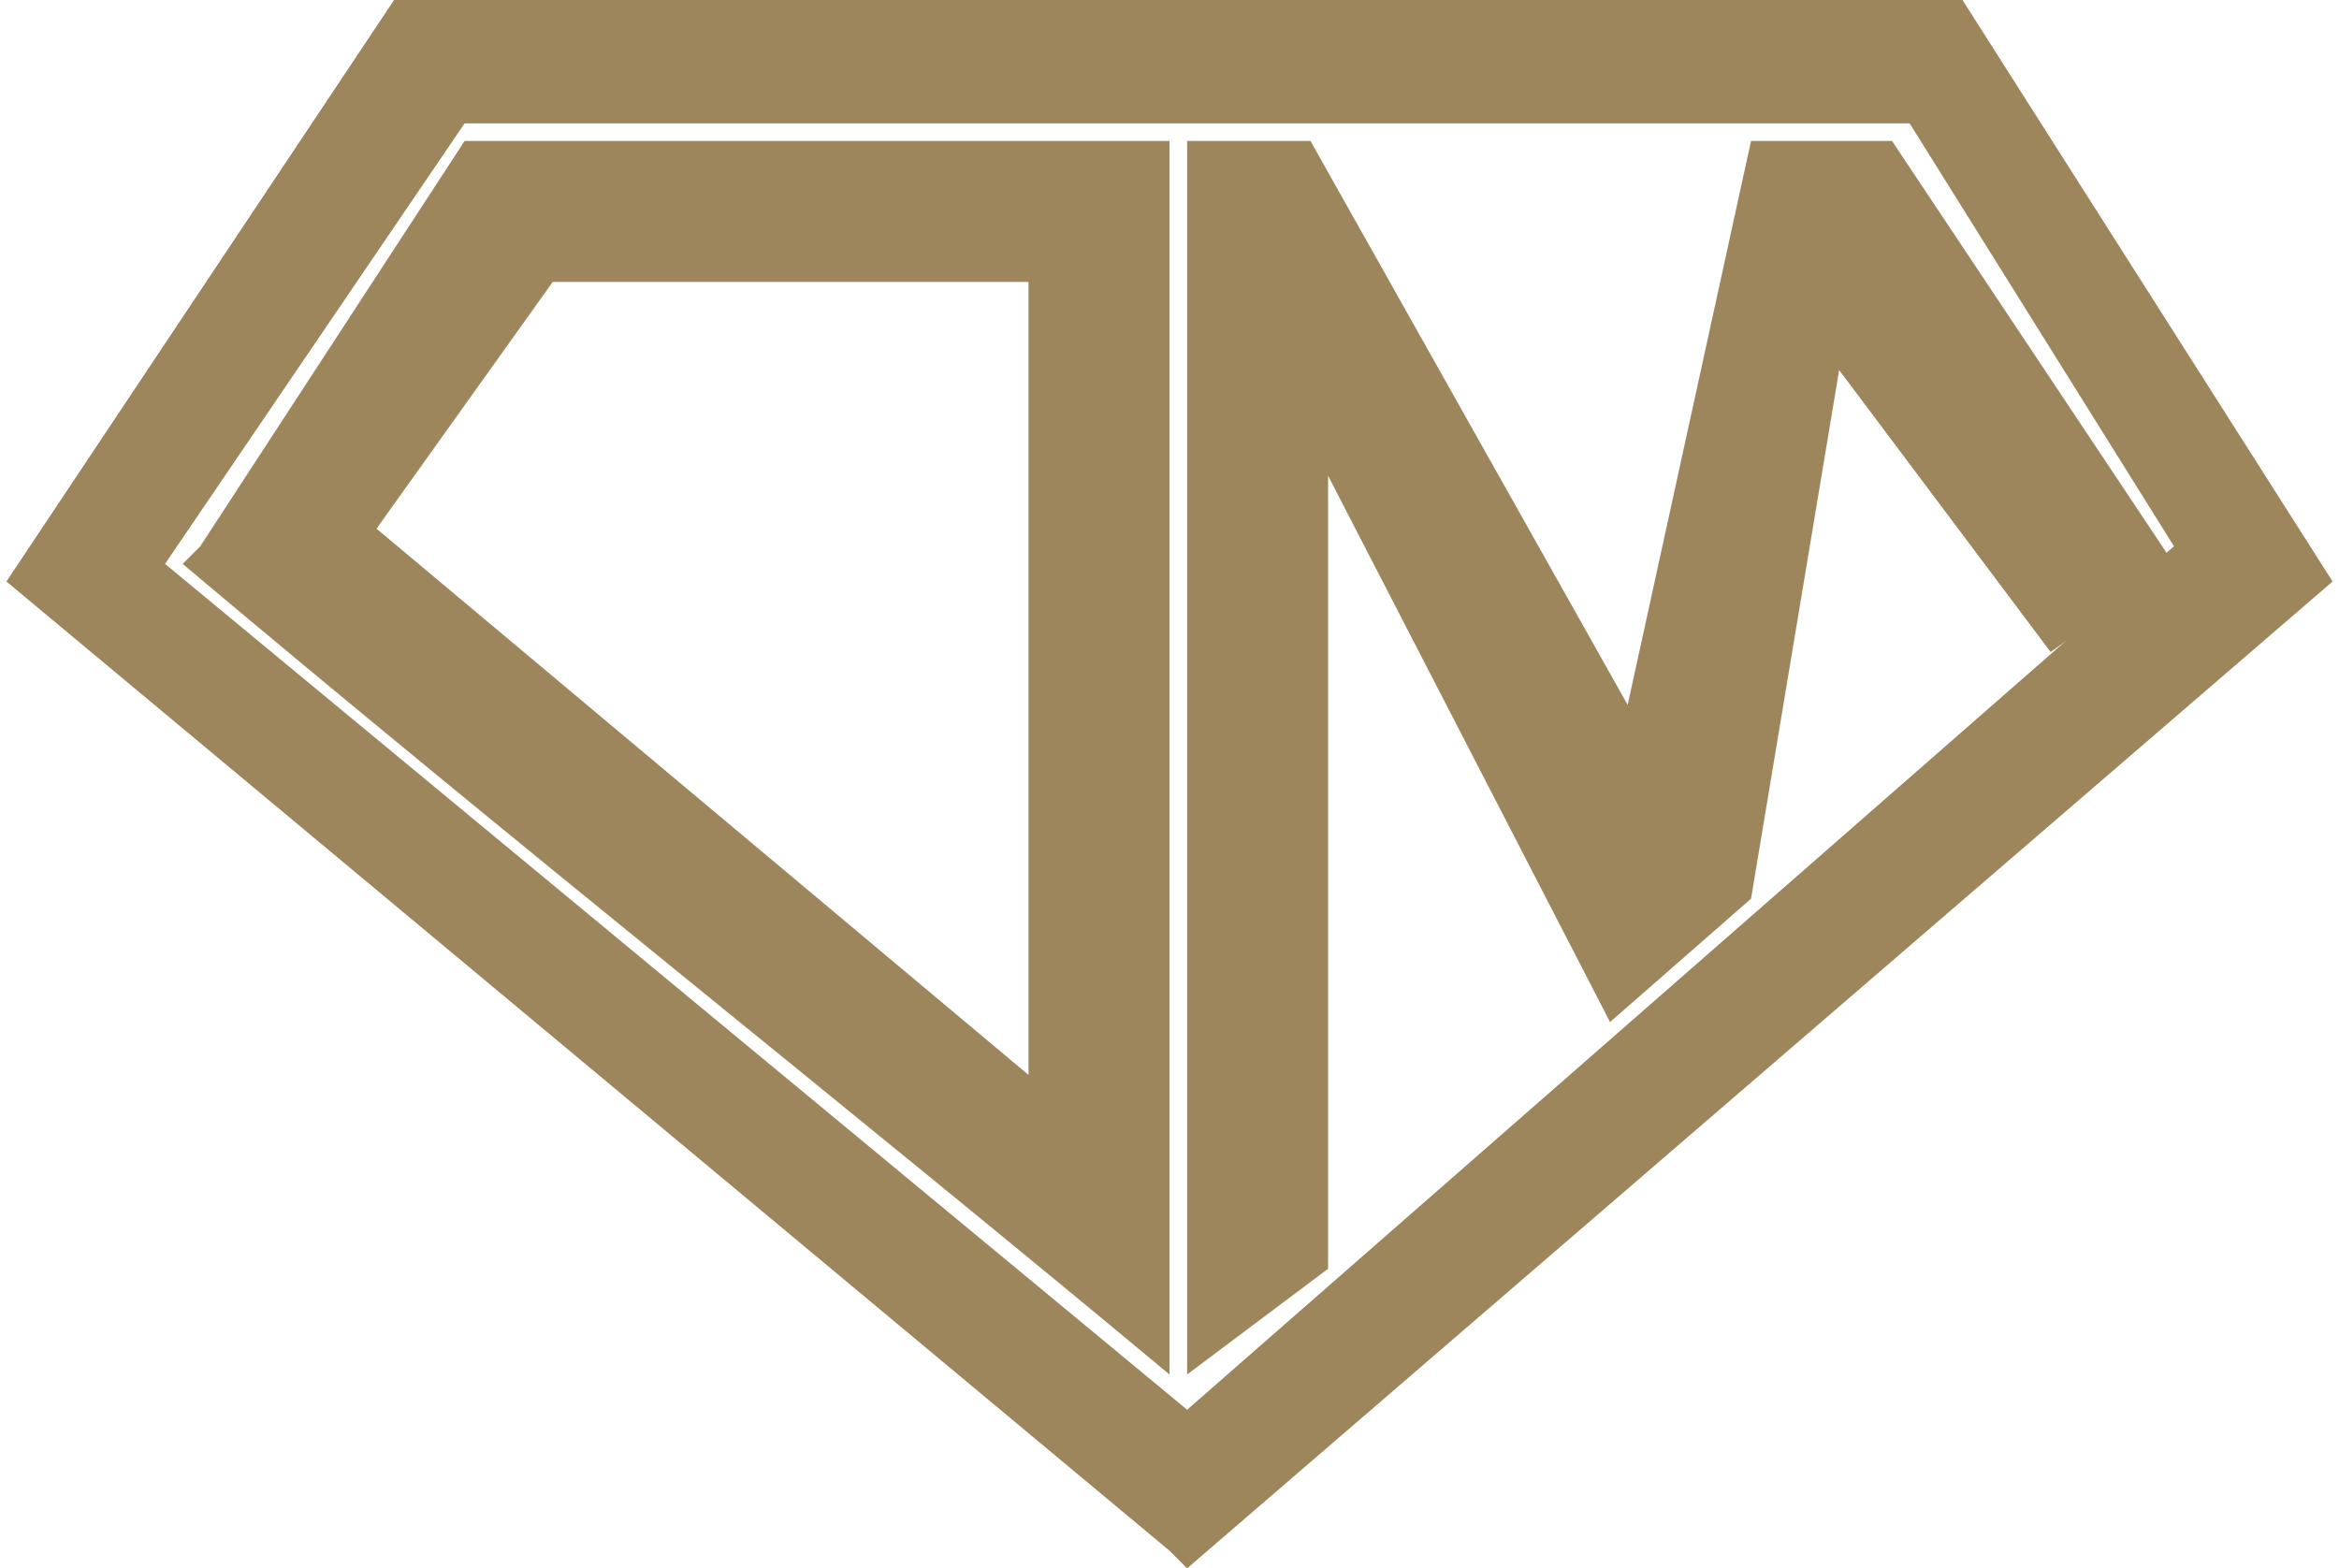 <?xml version="1.0" encoding="UTF-8"?>
<!DOCTYPE svg PUBLIC "-//W3C//DTD SVG 1.1//EN" "http://www.w3.org/Graphics/SVG/1.1/DTD/svg11.dtd">
<!-- Creator: CorelDRAW X8 -->
<svg xmlns="http://www.w3.org/2000/svg" xml:space="preserve" width="689px" height="462px" version="1.1" style="shape-rendering:geometricPrecision; text-rendering:geometricPrecision; image-rendering:optimizeQuality; fill-rule:evenodd; clip-rule:evenodd"
viewBox="0 0 132 89"
 xmlns:xlink="http://www.w3.org/1999/xlink">
 <defs>
  <style type="text/css">
   <![CDATA[
    .fil0 {fill:#9d855c;}
   ]]>
  </style>
 </defs>
 <g id="Layer_x0020_1">
  <polygon class="fil0" points="104,21 99,51 91,58 75,27 75,72 67,78 67,8 74,8 92,40 99,8 107,8 123,32 116,37 "/>
  <path class="fil0" d="M21 30l37 31 0 -45 -27 0 -10 14zm-10 1l15 -23 40 0 0 70c-18,-15 -37,-30 -56,-46l1 -1z"/>
  <path class="fil0" d="M66 88l-66 -55 22 -33 89 0 21 33 -65 56 -1 -1zm1 -8l56 -49 -15 -24 -82 0 -17 25 58 48z"/>
 </g>
</svg>
